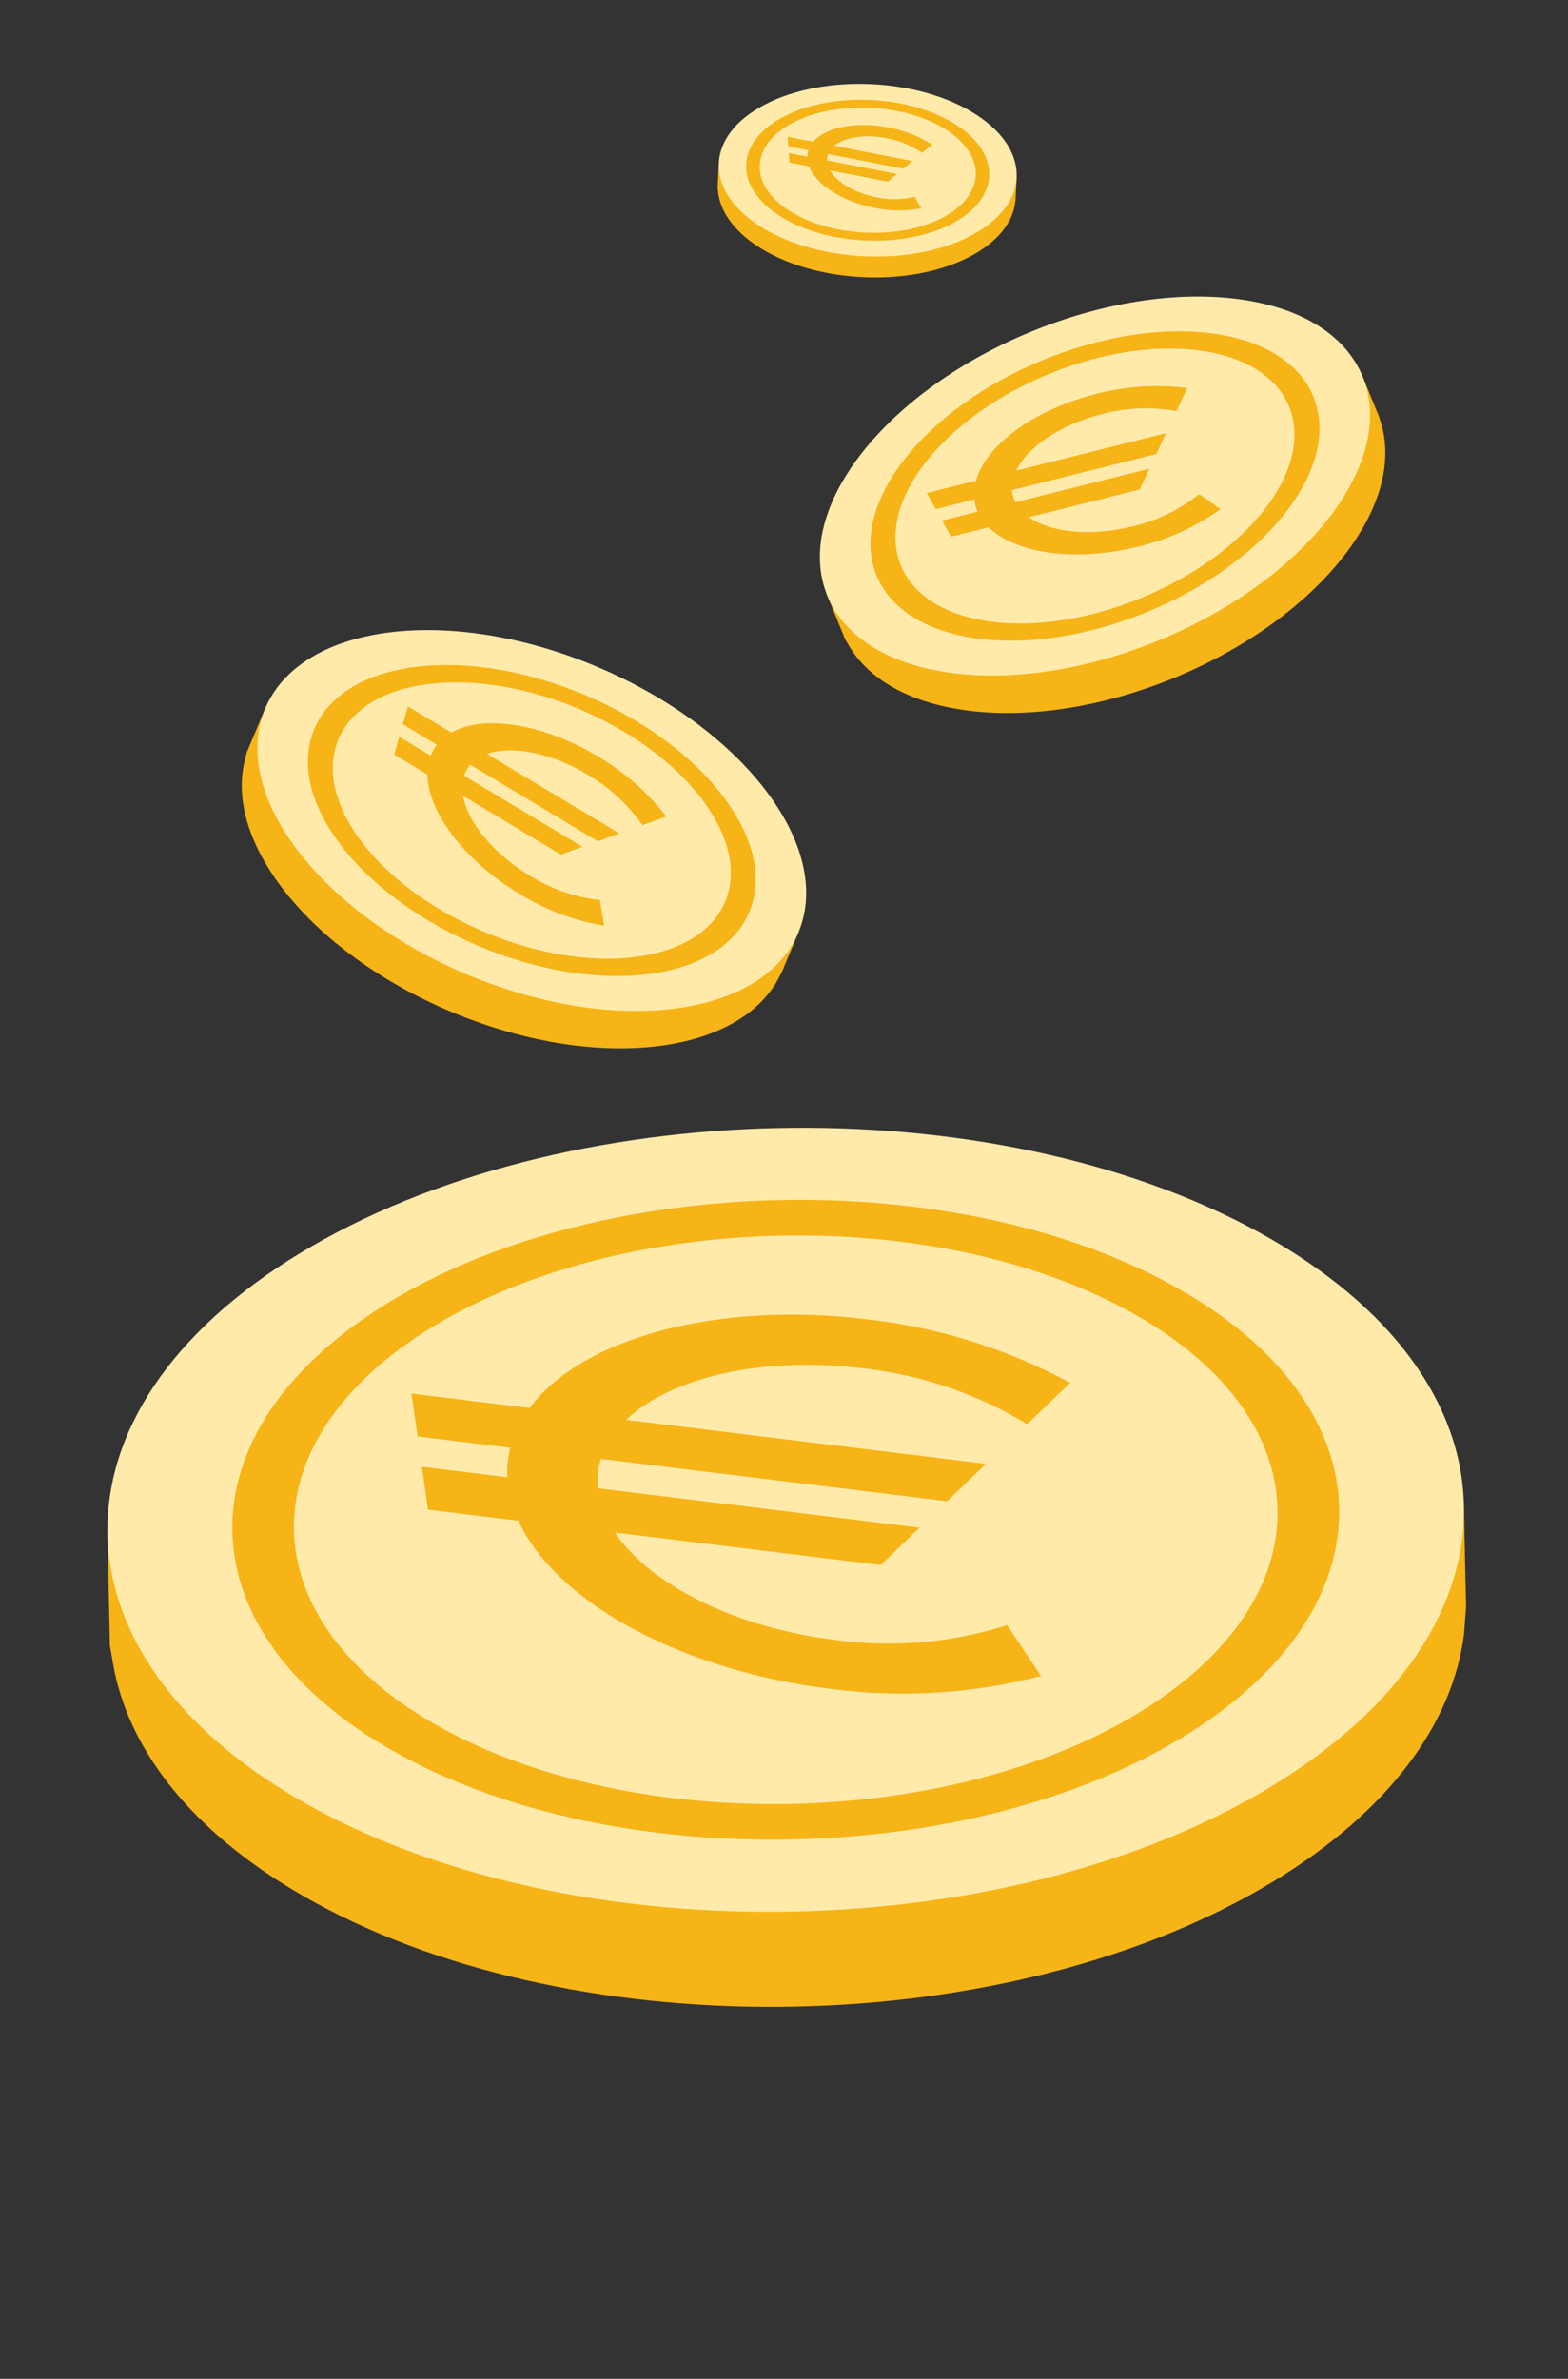 <svg xmlns="http://www.w3.org/2000/svg" width="247.298" height="374.975" viewBox="0 0 247.298 374.975">
  <rect x="0" y="0" width="247.298" height="374.975" fill="#333333" stroke="none"/>
  <g id="Group_5129" data-name="Group 5129" transform="translate(-786.12 -781.135)">
    <g id="COIN" transform="matrix(0.766, 0.643, -0.643, 0.766, 918.8, 781.135)">
      <path id="Path_4646" data-name="Path 4646" d="M38.969,2.95l.525.69L37.457.961l-1.291.093A14.836,14.836,0,0,0,28.2.165C17.685,1.5,5.834,10.509,1.732,20.285a14.109,14.109,0,0,0-1.111,8.75L0,29.386l2.4,3.152.447.436c2.226,2.167,5.841,3.186,10.505,2.594,10.518-1.335,22.369-10.343,26.471-20.119,1.819-4.335,1.806-8.091.314-10.815l-.5-.809Z" transform="translate(1.663 2.624)" fill="#f6b417"/>
      <path id="Path_4647" data-name="Path 4647" d="M39.489,15.449c-4.1,9.776-15.953,18.784-26.471,20.119S-2.7,30.062,1.4,20.286,17.356,1.5,27.873.166,43.591,5.673,39.489,15.449" fill="#ffeaaa"/>
      <path id="Path_4648" data-name="Path 4648" d="M10.624,29.037C2.052,30.125-2.2,24.529,1.141,16.56S14.178,1.224,22.751.135s12.826,4.508,9.483,12.476S19.2,27.948,10.624,29.037M22.076,1.743c-7.619.968-16.234,7.516-19.2,14.6S3.68,28.4,11.3,27.428s16.234-7.515,19.2-14.6S29.695.776,22.076,1.743" transform="translate(3.758 3.281)" fill="#f6b417"/>
      <path id="Path_4649" data-name="Path 4649" d="M5.586,15.108,2.827,16.639,1.783,15.563l2.609-1.449a3.5,3.5,0,0,1-.518-.886L1.044,14.8,0,13.723l3.6-2c.037-3.047,3.12-6.842,7.645-9.355a19.4,19.4,0,0,1,7-2.365l-.364,2.034a13.91,13.91,0,0,0-5.775,1.8C9.1,5.506,6.945,7.956,6.553,10.084l10.984-6.1-.328,1.839L6.639,11.693a2.568,2.568,0,0,0,.518.886l9.819-5.452-.329,1.839L8.534,13.471c2.078.756,5.34.2,8.349-1.473a13.56,13.56,0,0,0,4.535-3.924l1.981.732a18.944,18.944,0,0,1-5.655,4.661C13.216,15.98,8.3,16.631,5.586,15.108" transform="translate(7.383 8.235)" fill="#f6b417" fill-rule="evenodd"/>
    </g>
    <g id="COIN-2" data-name="COIN" transform="matrix(0.966, 0.259, -0.259, 0.966, 929.475, 813.996)">
      <path id="Path_4646-2" data-name="Path 4646" d="M75.592,5.722,76.61,7.061l-3.95-5.2-2.5.181C66.09.213,60.873-.461,54.708.321,34.306,2.913,11.317,20.385,3.36,39.348.654,45.8.041,51.586,1.206,56.321L0,57l4.648,6.114.867.846c4.318,4.2,11.33,6.181,20.378,5.031C46.3,66.4,69.284,48.93,77.241,29.966c3.528-8.409,3.5-15.7.609-20.979l-.969-1.569Z" transform="translate(3.225 5.09)" fill="#f6b417"/>
      <path id="Path_4647-2" data-name="Path 4647" d="M76.6,29.968C68.645,48.932,45.655,66.406,25.254,69S-5.236,58.314,2.721,39.35,33.667,2.915,54.068.323,84.558,11,76.6,29.968" fill="#ffeaaa"/>
      <path id="Path_4648-2" data-name="Path 4648" d="M20.609,56.325c-16.628,2.112-24.882-8.745-18.4-24.2S27.5,2.375,44.132.263s24.88,8.745,18.4,24.2S37.237,54.213,20.609,56.325M42.823,3.382C28.045,5.259,11.333,17.961,5.57,31.7S7.139,55.083,21.918,53.205,53.409,38.627,59.172,24.89,57.6,1.5,42.823,3.382" transform="translate(7.29 6.365)" fill="#f6b417"/>
      <path id="Path_4649-2" data-name="Path 4649" d="M10.835,29.305,5.483,32.276,3.46,30.188l5.061-2.811a6.785,6.785,0,0,1-1.005-1.718l-5.49,3.048L0,26.619l6.992-3.884c.071-5.911,6.051-13.272,14.83-18.148A37.632,37.632,0,0,1,35.4,0l-.706,3.946a26.981,26.981,0,0,0-11.2,3.494c-5.838,3.24-10.019,7.993-10.779,12.12L34.018,7.731,33.381,11.3l-20.5,11.384A4.983,4.983,0,0,0,13.883,24.4L32.931,13.823l-.637,3.567L16.555,26.13c4.03,1.466,10.359.383,16.2-2.857a26.3,26.3,0,0,0,8.8-7.612l3.843,1.421a36.747,36.747,0,0,1-10.97,9.042C25.637,31,16.092,32.261,10.835,29.305" transform="translate(14.321 15.974)" fill="#f6b417" fill-rule="evenodd"/>
    </g>
    <g id="COIN-3" data-name="COIN" transform="matrix(0.809, 0.588, -0.588, 0.809, 882.584, 900.231)">
      <path id="Path_4646-3" data-name="Path 4646" d="M177.307,13.421l2.388,3.141L170.429,4.373l-5.873.424C155.019.5,142.783-1.081,128.322.753,80.468,6.832,26.545,47.813,7.882,92.294,1.535,107.422.1,121,2.828,132.1L0,133.7l10.9,14.341,2.035,1.984c10.129,9.861,26.576,14.5,47.8,11.8,47.854-6.075,101.777-47.061,120.44-91.542,8.276-19.723,8.215-36.815,1.429-49.207L180.332,17.4Z" transform="translate(7.564 11.938)" fill="#f6b417"/>
      <path id="Path_4647-3" data-name="Path 4647" d="M179.674,70.293c-18.663,44.481-72.586,85.467-120.44,91.542S-12.281,136.78,6.381,92.3,78.968,6.837,126.821.757s71.516,25.055,52.853,69.536" fill="#ffeaaa"/>
      <path id="Path_4648-3" data-name="Path 4648" d="M48.34,132.114c-39,4.953-58.362-20.511-43.148-56.766S64.509,5.57,103.516.616s58.357,20.511,43.148,56.766S87.342,127.16,48.34,132.114M100.446,7.933c-34.664,4.4-73.863,34.2-87.381,66.416S16.746,129.2,51.41,124.8,125.274,90.6,138.792,58.382,135.111,3.529,100.446,7.933" transform="translate(17.1 14.93)" fill="#f6b417"/>
      <path id="Path_4649-3" data-name="Path 4649" d="M25.414,68.738,12.861,75.707l-4.747-4.9,11.871-6.595a15.915,15.915,0,0,1-2.358-4.029L4.751,67.335,0,62.437l16.4-9.11c.167-13.866,14.194-31.13,34.786-42.567A88.268,88.268,0,0,1,83.034,0L81.378,9.256a63.287,63.287,0,0,0-26.278,8.2C41.406,25.05,31.6,36.2,29.817,45.88L79.792,18.133,78.3,26.5,30.206,53.2a11.688,11.688,0,0,0,2.358,4.03L77.242,32.423,75.747,40.79,38.83,61.29c9.453,3.439,24.3.9,37.987-6.7A61.7,61.7,0,0,0,97.45,36.735l9.013,3.333A86.192,86.192,0,0,1,80.731,61.275c-20.6,11.432-42.986,14.4-55.317,7.463" transform="translate(33.591 37.467)" fill="#f6b417" fill-rule="evenodd"/>
    </g>
    <g id="COIN-4" data-name="COIN" transform="translate(880.175 858.798) rotate(60)">
      <path id="Path_4646-4" data-name="Path 4646" d="M75.592,5.722,76.61,7.061l-3.95-5.2-2.5.181C66.09.213,60.873-.461,54.708.321,34.306,2.913,11.317,20.384,3.36,39.348.654,45.8.041,51.586,1.206,56.321L0,57l4.648,6.114.867.846c4.318,4.2,11.33,6.181,20.378,5.031C46.3,66.4,69.284,48.93,77.241,29.966c3.528-8.409,3.5-15.7.609-20.979l-.969-1.569Z" transform="translate(3.225 5.09)" fill="#f6b417"/>
      <path id="Path_4647-4" data-name="Path 4647" d="M76.6,29.968C68.645,48.932,45.655,66.406,25.254,69S-5.236,58.314,2.721,39.35,33.667,2.915,54.068.323,84.558,11,76.6,29.968" fill="#ffeaaa"/>
      <path id="Path_4648-4" data-name="Path 4648" d="M20.609,56.325c-16.628,2.112-24.882-8.745-18.4-24.2S27.5,2.375,44.132.263s24.88,8.745,18.4,24.2S37.237,54.213,20.609,56.325M42.823,3.382C28.045,5.259,11.333,17.961,5.57,31.7S7.139,55.083,21.918,53.205,53.409,38.627,59.172,24.89,57.6,1.5,42.823,3.382" transform="translate(7.29 6.365)" fill="#f6b417"/>
      <path id="Path_4649-4" data-name="Path 4649" d="M10.835,29.305,5.483,32.276,3.459,30.188l5.061-2.812a6.784,6.784,0,0,1-1.005-1.718l-5.49,3.048L0,26.619l6.992-3.884c.071-5.911,6.051-13.272,14.83-18.148A37.632,37.632,0,0,1,35.4,0l-.706,3.946a26.981,26.981,0,0,0-11.2,3.494c-5.838,3.24-10.019,7.993-10.779,12.12L34.018,7.731,33.381,11.3l-20.5,11.384A4.982,4.982,0,0,0,13.883,24.4L32.931,13.823l-.637,3.567L16.555,26.13c4.03,1.466,10.359.383,16.2-2.857a26.3,26.3,0,0,0,8.8-7.612l3.843,1.421a36.747,36.747,0,0,1-10.97,9.042C25.637,31,16.092,32.261,10.835,29.305" transform="translate(14.321 15.974)" fill="#f6b417" fill-rule="evenodd"/>
    </g>
  </g>
</svg>
